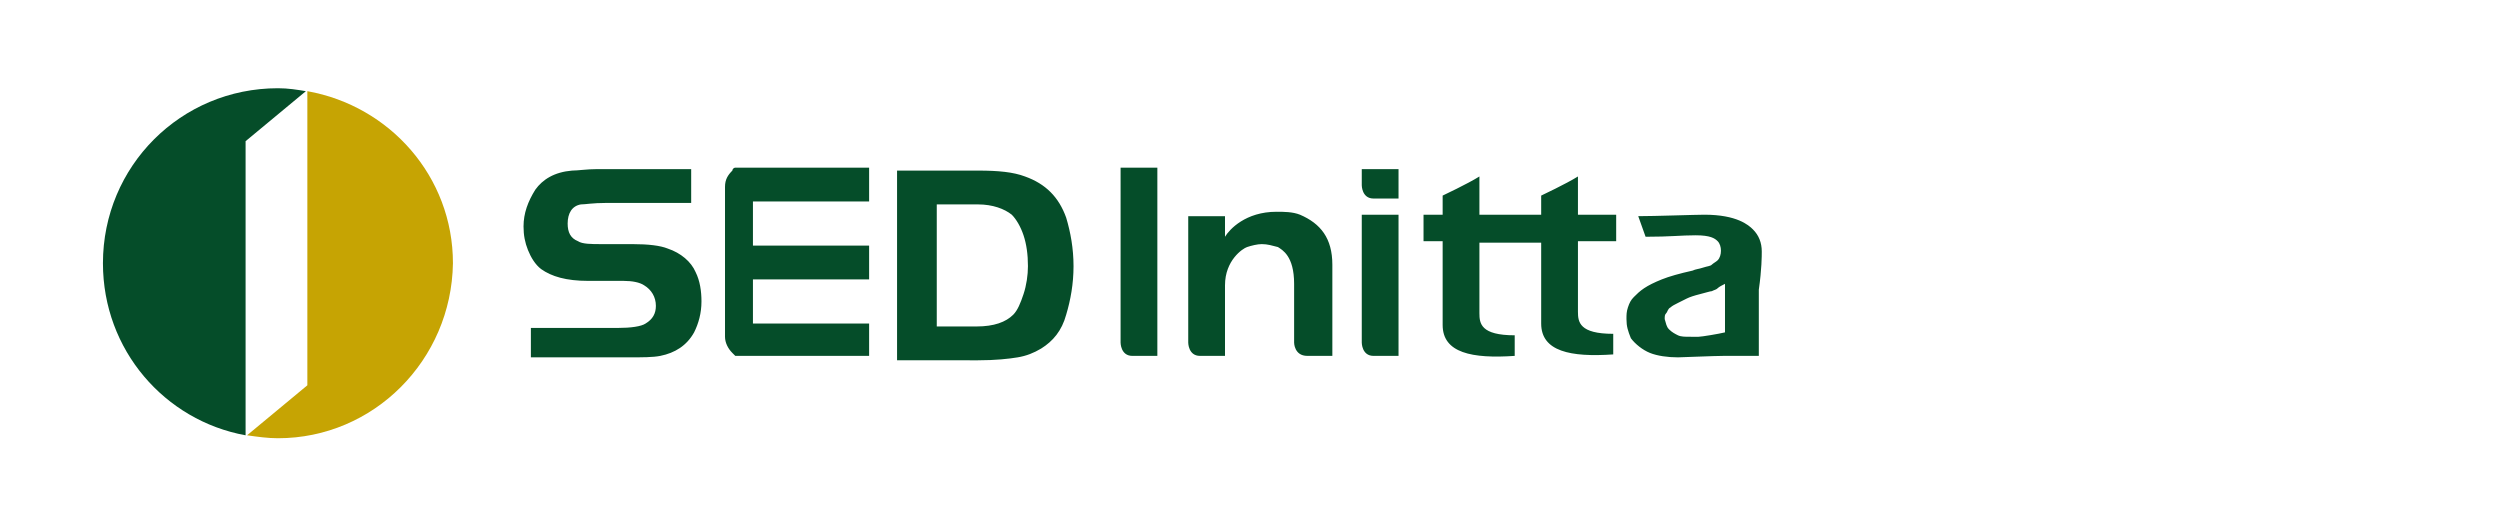 <?xml version="1.0" encoding="utf-8"?>
<!-- Generator: Adobe Illustrator 24.1.3, SVG Export Plug-In . SVG Version: 6.00 Build 0)  -->
<svg version="1.1" id="图层_1" xmlns="http://www.w3.org/2000/svg" xmlns:xlink="http://www.w3.org/1999/xlink" x="0px" y="0px"
	 viewBox="0 0 170 36" style="enable-background:new 0 0 170 36;" xml:space="preserve">
<style type="text/css">
	.st0{fill-rule:evenodd;clip-rule:evenodd;fill:#054D29;}
	.st1{fill-rule:evenodd;clip-rule:evenodd;fill:#C6A403;}
</style>
<g>
	<path class="st0" d="M16.7,9.6v20c-5.5-1-9.7-5.8-9.7-11.7C7,11.3,12.3,6,18.9,6c0.7,0,1.3,0.1,1.9,0.2L16.7,9.6z"/>
	<path class="st1" d="M18.9,29.8c-0.7,0-1.4-0.1-2.1-0.2l4.1-3.4V6.2c5.6,1,9.9,5.8,9.9,11.7C30.7,24.5,25.4,29.8,18.9,29.8z"/>
	<path class="st0" d="M114.9,22.9c-0.3,0-0.6,0-0.8-0.1c-0.2-0.1-0.4-0.2-0.6-0.4c-0.2-0.2-0.2-0.4-0.3-0.7c0-0.2,0-0.3,0.1-0.4
		c0.1-0.1,0.1-0.3,0.3-0.4c0.1-0.1,0.3-0.2,0.5-0.3c0.2-0.1,0.4-0.2,0.6-0.3c0.2-0.1,0.5-0.2,0.9-0.3c0.4-0.1,0.7-0.2,0.8-0.2
		c0.2-0.1,0.3-0.1,0.4-0.2c0.1-0.1,0.3-0.2,0.5-0.3l0,2.3c0,0.3,0,0.7,0,1c-0.4,0.1-1.6,0.3-1.8,0.3
		C115.3,22.9,115.1,22.9,114.9,22.9L114.9,22.9z M119.8,17.1c0-0.6-0.2-1.1-0.6-1.5c-0.3-0.3-1.1-1-3.3-1c-0.6,0-3.4,0.1-4.5,0.1
		l0.5,1.4c1.7,0,2.4-0.1,3.4-0.1c1,0,1.3,0.2,1.5,0.4c0.3,0.3,0.3,1,0,1.3c-0.1,0.1-0.3,0.2-0.4,0.3c-0.1,0.1-0.3,0.1-0.6,0.2
		c-0.3,0.1-0.5,0.1-0.7,0.2c-0.9,0.2-1.6,0.4-2.1,0.6c-0.5,0.2-0.9,0.4-1.2,0.6c-0.3,0.2-0.5,0.4-0.7,0.6c-0.2,0.2-0.3,0.4-0.4,0.7
		c-0.1,0.3-0.1,0.5-0.1,0.8c0,0.5,0.1,0.8,0.3,1.3c0.3,0.4,0.8,0.8,1.3,1c0.5,0.2,1.2,0.3,1.9,0.3c0.2,0,2.5-0.1,3.1-0.1
		c0.6,0,1.9,0,2.4,0c0-1.5,0-3.1,0-4.5C119.8,18.3,119.8,17.4,119.8,17.1z M78.7,24.2H77c-0.8,0-0.8-0.9-0.8-0.9V11.4h2.5V24.2z
		 M95.1,24.2h-1.7c-0.8,0-0.8-0.9-0.8-0.9v-8.7h2.5V24.2z M95.1,13.5h-1.7c-0.8,0-0.8-0.9-0.8-0.9v-1.1h2.5V13.5z M90.6,18
		c0-1.8-0.8-2.8-2.2-3.4c-0.5-0.2-1.1-0.2-1.6-0.2c-2.1,0-3.2,1.2-3.5,1.7v-1.4h-2.5v8.6c0,0,0,0.9,0.8,0.9h1.7v-4.8
		c0-1.7,1.2-2.5,1.5-2.6c0.3-0.1,0.7-0.2,1-0.2c0.4,0,0.7,0.1,1.1,0.2c0.3,0.2,1.1,0.6,1.1,2.5v4c0,0,0,0.9,0.9,0.9h1.7V18z
		 M36.1,24.6v-2.3H42c0.9,0,1.6-0.1,1.9-0.3c0.5-0.3,0.7-0.7,0.7-1.2c0-0.6-0.3-1.1-0.8-1.4c-0.3-0.2-0.8-0.3-1.4-0.3H40
		c-1.5,0-2.5-0.3-3.2-0.8c-0.4-0.3-0.7-0.8-0.9-1.3c-0.2-0.5-0.3-1-0.3-1.6c0-0.9,0.3-1.7,0.8-2.5c0.5-0.7,1.3-1.2,2.5-1.3
		c0.4,0,1-0.1,1.7-0.1h6.4v2.3h-5.8c-0.9,0-1.4,0.1-1.7,0.1c-0.6,0.1-0.9,0.6-0.9,1.3c0,0.6,0.2,1,0.7,1.2c0.3,0.2,0.9,0.2,1.6,0.2
		H43c1.1,0,1.9,0.1,2.4,0.3c0.9,0.3,1.6,0.9,1.9,1.6c0.3,0.6,0.4,1.3,0.4,2c0,0.8-0.2,1.5-0.5,2.1c-0.5,0.9-1.3,1.4-2.3,1.6
		c-0.5,0.1-1.2,0.1-2.2,0.1H36.1z M61,11.6h5.5c1.4,0,2.4,0.1,3.2,0.4c1.4,0.5,2.3,1.4,2.8,2.8c0.3,1,0.5,2.1,0.5,3.3
		c0,1.2-0.2,2.3-0.5,3.3c-0.3,1.1-0.9,1.8-1.7,2.3c-0.5,0.3-1,0.5-1.6,0.6c-0.6,0.1-1.5,0.2-2.7,0.2H61V11.6z M63.7,13.9v8.3h2.7
		c1.2,0,2-0.3,2.5-0.8c0.3-0.3,0.5-0.8,0.7-1.4c0.2-0.6,0.3-1.3,0.3-1.9c0-0.8-0.1-1.5-0.3-2.1c-0.2-0.6-0.5-1.1-0.8-1.4
		c-0.5-0.4-1.3-0.7-2.3-0.7H63.7z M59.1,22h-7.9v-3h7.9v-2.3h-7.9v-3h7.9v-2.3h-8.8l0,0l0,0h0l0,0h0l0,0h0l0,0h0l-0.1,0l0,0l0,0l0,0
		l0,0l0,0c0,0,0,0-0.1,0h0l0,0l0,0h0l0,0l0,0l-0.1,0c-0.1,0-0.2,0.1-0.2,0.2c-0.3,0.3-0.5,0.6-0.5,1.1v10.2c0,0.4,0.2,0.8,0.5,1.1
		c0.1,0.1,0.1,0.1,0.2,0.2l0.1,0l0,0l0,0h0l0,0l0,0h0c0,0,0,0,0.1,0l0,0l0.1,0l0,0l0,0l0,0l0,0h0l0,0h0l0,0h0l0,0h0l0,0l0,0h8.8V22z
		 M98.1,22.1c0,1.9,2,2.3,4.9,2.1v-1.4c-2.3,0-2.4-0.8-2.4-1.5v-4.8h4.2v5.5c0,1.9,2,2.3,4.9,2.1v-1.4c-2.3,0-2.4-0.8-2.4-1.5v-4.8
		h2.6v-1.8h-2.6v-2.6c-0.8,0.5-2.5,1.3-2.5,1.3v1.3h-4.2v-2.6c-0.8,0.5-2.5,1.3-2.5,1.3v1.3h-1.3v1.8h1.3L98.1,22.1z"/>
</g>
</svg>
